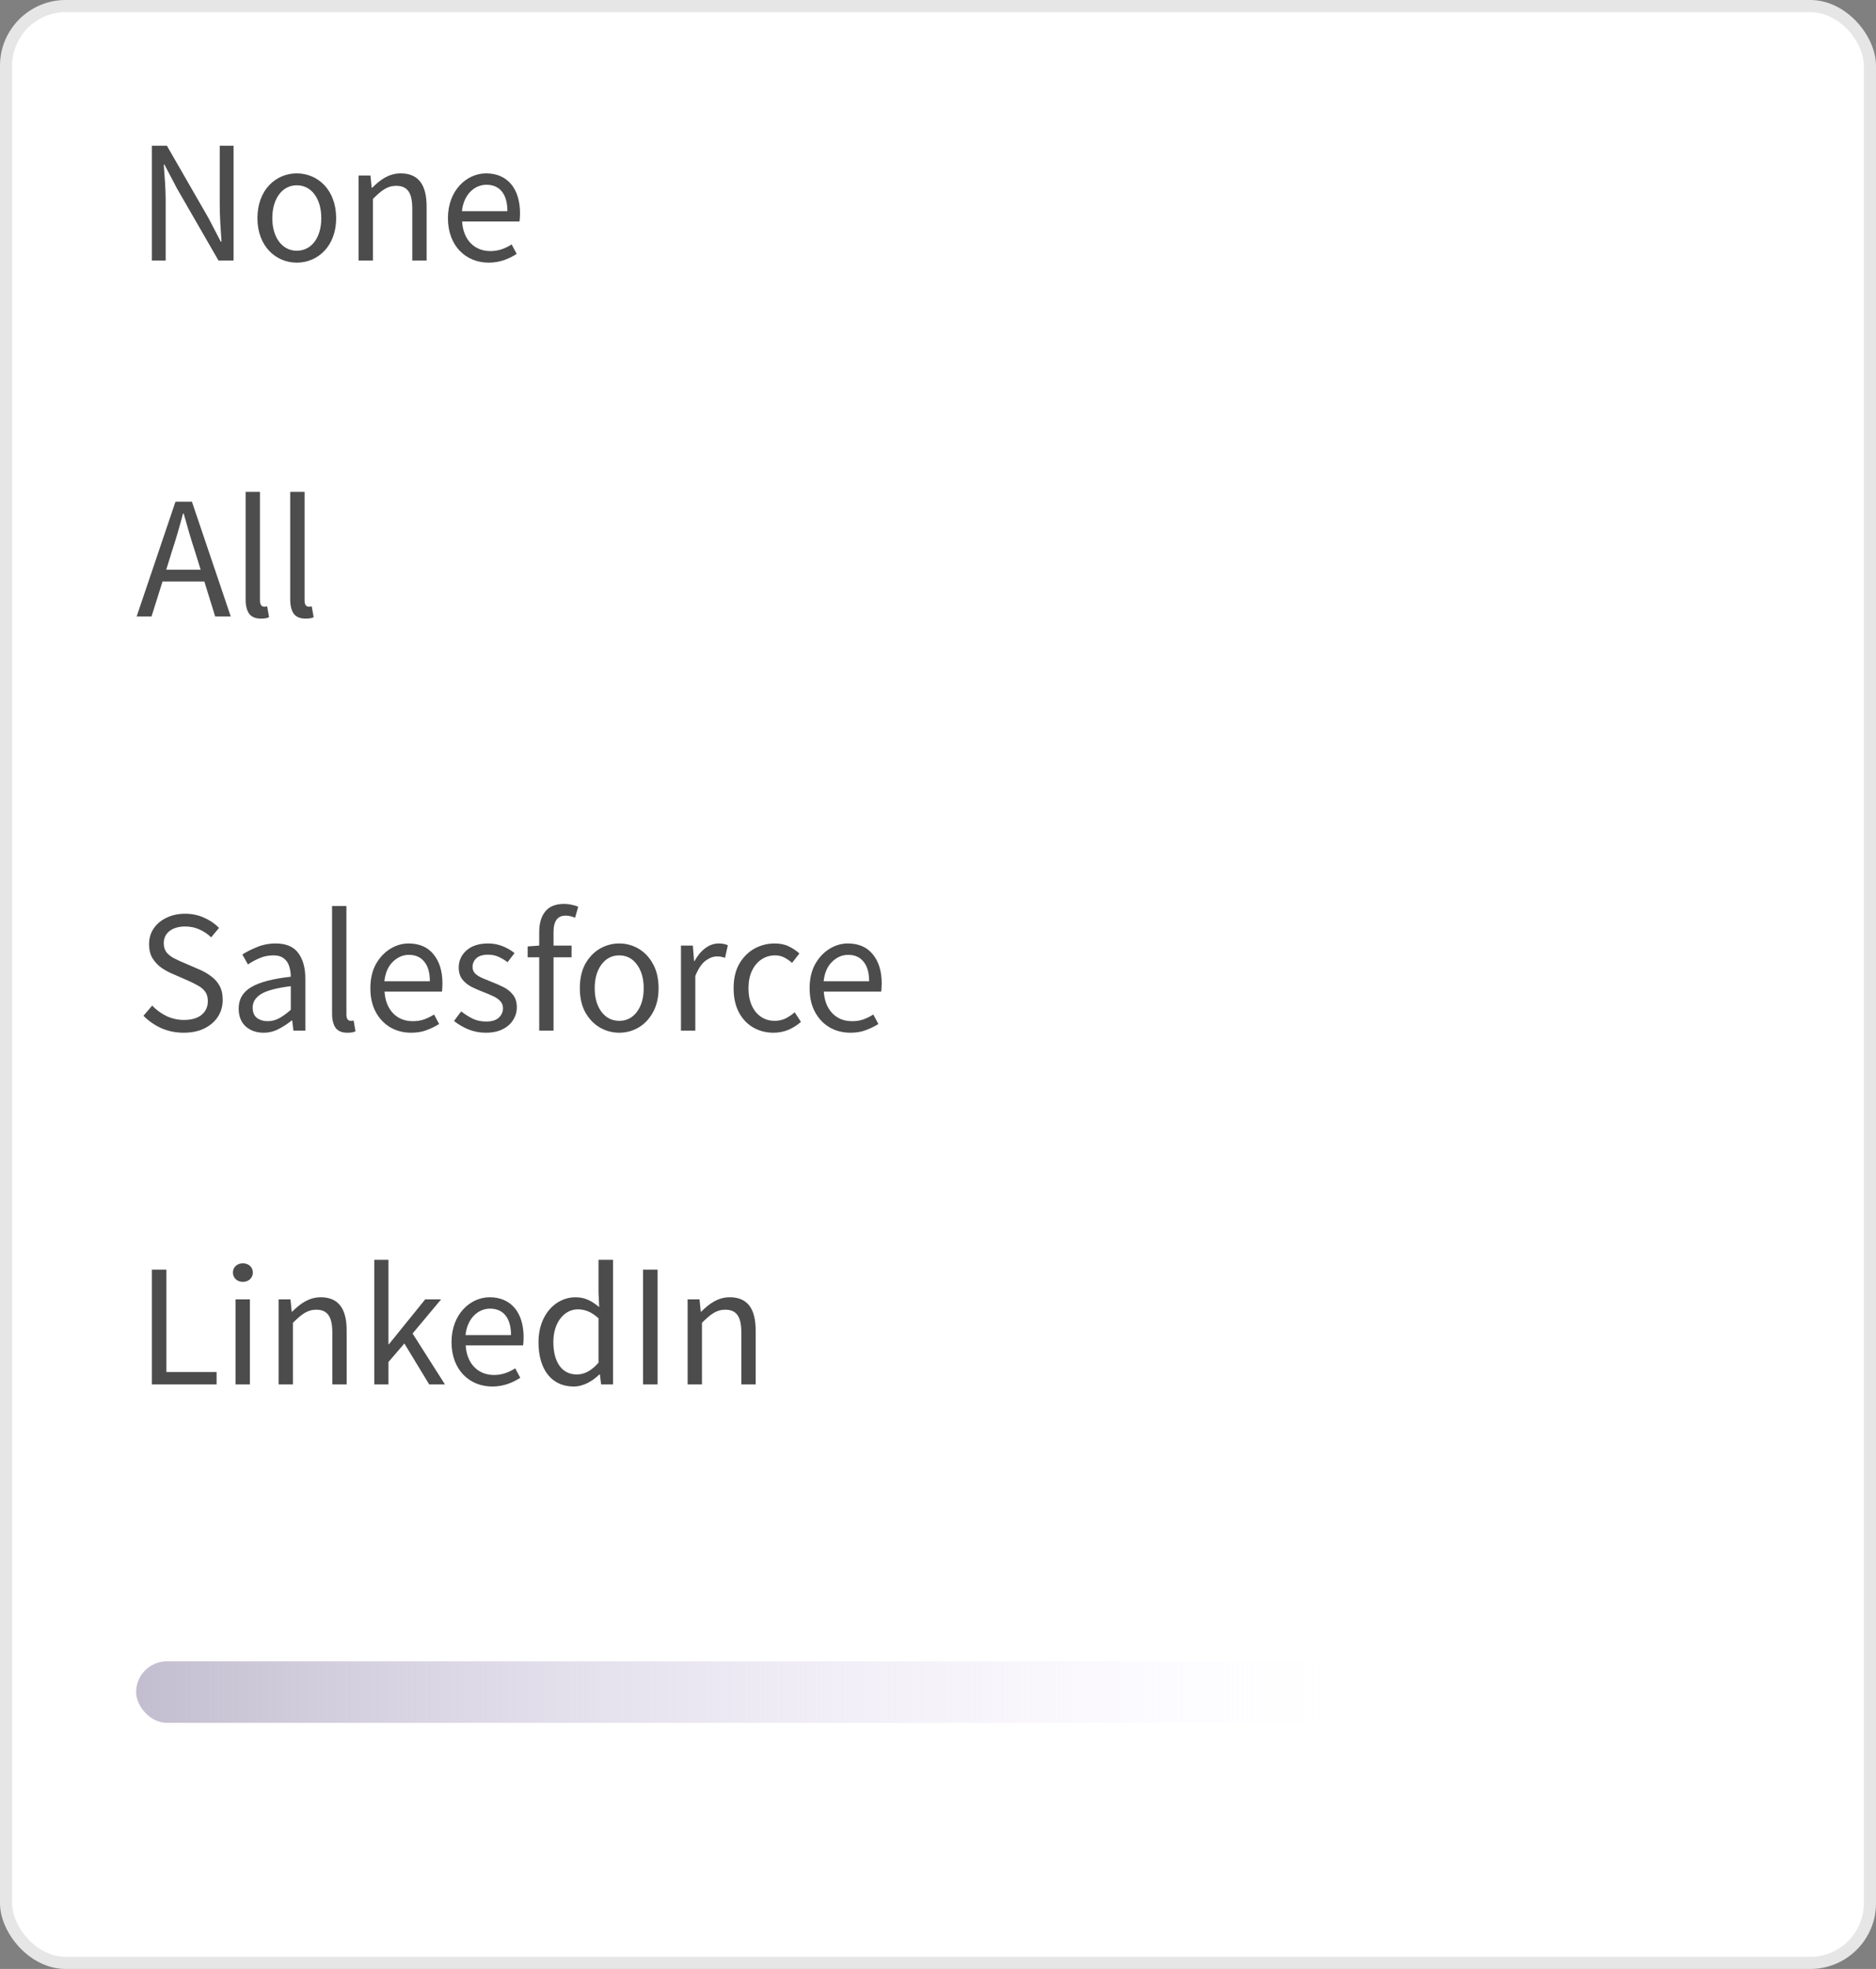 <svg width="122" height="128" viewBox="0 0 122 128" fill="none" xmlns="http://www.w3.org/2000/svg">
<rect x="0" y="0" width="122" height="128" fill="#808080" stroke="none"/>
<g clip-path="url(#clip0_1580_5371)">
<rect width="122" height="128" rx="4.276" fill="white"/>
<rect x="0.395" y="0.395" width="121.21" height="127.21" rx="3.881" stroke="black" stroke-opacity="0.1" stroke-width="0.79"/>
<path d="M11.161 35.903L10.809 37.04H13.05L12.697 35.903C12.561 35.485 12.432 35.072 12.31 34.662C12.189 34.245 12.068 33.821 11.946 33.388H11.901C11.787 33.821 11.669 34.245 11.548 34.662C11.427 35.072 11.298 35.485 11.161 35.903ZM8.886 40.078L11.412 32.614H12.481L15.007 40.078H13.994L13.289 37.803H10.57L9.853 40.078H8.886ZM16.963 40.215C16.614 40.215 16.36 40.108 16.201 39.896C16.049 39.676 15.973 39.365 15.973 38.963V31.977H16.906V39.031C16.906 39.175 16.933 39.282 16.986 39.35C17.039 39.411 17.1 39.441 17.168 39.441C17.198 39.441 17.225 39.441 17.248 39.441C17.278 39.433 17.32 39.426 17.373 39.418L17.498 40.124C17.437 40.154 17.365 40.177 17.282 40.192C17.198 40.207 17.092 40.215 16.963 40.215ZM19.863 40.215C19.514 40.215 19.26 40.108 19.101 39.896C18.949 39.676 18.873 39.365 18.873 38.963V31.977H19.806V39.031C19.806 39.175 19.833 39.282 19.886 39.35C19.939 39.411 20 39.441 20.068 39.441C20.098 39.441 20.125 39.441 20.148 39.441C20.178 39.433 20.22 39.426 20.273 39.418L20.398 40.124C20.337 40.154 20.265 40.177 20.182 40.192C20.098 40.207 19.992 40.215 19.863 40.215Z" fill="#4D4D4D"/>
<path opacity="0.7" d="M9.876 16.938V9.474H10.854L13.55 14.161L14.358 15.709H14.404C14.358 14.958 14.29 14.116 14.29 13.331V9.474H15.189V16.938H14.21L11.502 12.239L10.695 10.703H10.649C10.706 11.454 10.774 12.25 10.774 13.035V16.938H9.876ZM19.301 17.074C17.948 17.074 16.741 16.016 16.741 14.184C16.741 12.33 17.948 11.271 19.301 11.271C20.655 11.271 21.861 12.33 21.861 14.184C21.861 16.016 20.655 17.074 19.301 17.074ZM19.301 16.3C20.257 16.3 20.894 15.447 20.894 14.184C20.894 12.91 20.257 12.045 19.301 12.045C18.357 12.045 17.709 12.91 17.709 14.184C17.709 15.447 18.357 16.3 19.301 16.3ZM23.318 16.938V11.408H24.091L24.171 12.204H24.205C24.728 11.681 25.297 11.271 26.06 11.271C27.22 11.271 27.744 12.022 27.744 13.433V16.938H26.811V13.558C26.811 12.523 26.492 12.079 25.764 12.079C25.195 12.079 24.808 12.375 24.251 12.933V16.938H23.318ZM31.781 17.074C30.302 17.074 29.13 15.993 29.13 14.184C29.13 12.375 30.348 11.271 31.61 11.271C33.021 11.271 33.818 12.284 33.818 13.866C33.818 14.059 33.806 14.264 33.783 14.4H30.052C30.12 15.572 30.837 16.323 31.895 16.323C32.418 16.323 32.862 16.152 33.272 15.891L33.602 16.505C33.124 16.812 32.532 17.074 31.781 17.074ZM30.04 13.729H32.998C32.998 12.614 32.498 12.011 31.633 12.011C30.86 12.011 30.154 12.637 30.04 13.729Z" fill="black"/>
<path opacity="0.7" d="M11.946 67.136C11.423 67.136 10.937 67.038 10.49 66.841C10.042 66.636 9.656 66.367 9.329 66.033L9.898 65.373C10.164 65.654 10.475 65.881 10.831 66.056C11.195 66.222 11.571 66.306 11.958 66.306C12.451 66.306 12.834 66.196 13.107 65.976C13.38 65.749 13.516 65.453 13.516 65.089C13.516 64.831 13.46 64.626 13.346 64.474C13.239 64.323 13.092 64.194 12.902 64.087C12.72 63.981 12.511 63.875 12.276 63.769L11.207 63.302C10.972 63.204 10.736 63.075 10.501 62.916C10.274 62.756 10.08 62.551 9.921 62.301C9.769 62.051 9.694 61.744 9.694 61.38C9.694 61 9.792 60.663 9.989 60.367C10.194 60.063 10.475 59.828 10.831 59.661C11.188 59.487 11.59 59.4 12.037 59.4C12.485 59.4 12.898 59.487 13.277 59.661C13.657 59.828 13.979 60.048 14.245 60.321L13.732 60.936C13.505 60.716 13.251 60.545 12.97 60.424C12.697 60.295 12.386 60.23 12.037 60.23C11.62 60.23 11.283 60.329 11.025 60.526C10.774 60.723 10.649 60.989 10.649 61.323C10.649 61.558 10.71 61.755 10.831 61.914C10.96 62.066 11.12 62.191 11.309 62.29C11.499 62.388 11.692 62.479 11.889 62.563L12.947 63.018C13.236 63.139 13.494 63.287 13.721 63.462C13.956 63.629 14.142 63.837 14.279 64.087C14.415 64.33 14.483 64.637 14.483 65.009C14.483 65.403 14.381 65.764 14.176 66.09C13.972 66.408 13.679 66.662 13.3 66.852C12.921 67.042 12.47 67.136 11.946 67.136ZM17.137 67.136C16.674 67.136 16.287 67 15.976 66.727C15.673 66.446 15.521 66.059 15.521 65.566C15.521 64.96 15.79 64.497 16.329 64.178C16.875 63.852 17.736 63.625 18.911 63.496C18.911 63.261 18.877 63.037 18.809 62.824C18.748 62.612 18.634 62.441 18.468 62.312C18.308 62.176 18.077 62.108 17.774 62.108C17.455 62.108 17.155 62.168 16.875 62.29C16.594 62.411 16.344 62.548 16.124 62.699L15.76 62.051C16.018 61.884 16.332 61.725 16.704 61.573C17.083 61.414 17.493 61.334 17.933 61.334C18.608 61.334 19.097 61.543 19.401 61.96C19.704 62.369 19.856 62.919 19.856 63.609V67H19.082L19.002 66.34H18.968C18.71 66.552 18.426 66.738 18.115 66.898C17.811 67.057 17.485 67.136 17.137 67.136ZM17.41 66.386C17.675 66.386 17.925 66.321 18.16 66.192C18.396 66.063 18.646 65.881 18.911 65.646V64.11C17.994 64.224 17.349 64.394 16.977 64.622C16.613 64.85 16.431 65.142 16.431 65.498C16.431 65.809 16.526 66.037 16.715 66.181C16.905 66.317 17.137 66.386 17.41 66.386ZM22.585 67.136C22.236 67.136 21.982 67.03 21.823 66.818C21.671 66.598 21.595 66.287 21.595 65.885V58.899H22.528V65.953C22.528 66.097 22.555 66.204 22.608 66.272C22.661 66.332 22.722 66.363 22.79 66.363C22.82 66.363 22.847 66.363 22.87 66.363C22.9 66.355 22.942 66.348 22.995 66.34L23.12 67.046C23.059 67.076 22.987 67.099 22.904 67.114C22.82 67.129 22.714 67.136 22.585 67.136ZM26.737 67.136C26.244 67.136 25.796 67.023 25.394 66.795C24.992 66.56 24.674 66.226 24.439 65.794C24.203 65.362 24.086 64.846 24.086 64.247C24.086 63.64 24.203 63.12 24.439 62.688C24.681 62.256 24.992 61.922 25.371 61.687C25.751 61.452 26.149 61.334 26.566 61.334C27.271 61.334 27.814 61.569 28.193 62.039C28.58 62.51 28.773 63.139 28.773 63.928C28.773 64.027 28.77 64.125 28.762 64.224C28.762 64.315 28.754 64.394 28.739 64.463H25.007C25.045 65.047 25.227 65.513 25.553 65.862C25.887 66.211 26.32 66.386 26.851 66.386C27.116 66.386 27.359 66.348 27.579 66.272C27.806 66.188 28.022 66.082 28.227 65.953L28.557 66.568C28.322 66.719 28.053 66.852 27.749 66.966C27.453 67.08 27.116 67.136 26.737 67.136ZM24.996 63.791H27.954C27.954 63.23 27.833 62.806 27.59 62.517C27.355 62.221 27.021 62.074 26.589 62.074C26.202 62.074 25.853 62.225 25.542 62.529C25.239 62.824 25.057 63.245 24.996 63.791ZM31.585 67.136C31.19 67.136 30.815 67.064 30.458 66.92C30.102 66.769 29.791 66.587 29.525 66.374L29.992 65.749C30.235 65.938 30.485 66.097 30.743 66.226C31.001 66.348 31.293 66.408 31.619 66.408C31.983 66.408 32.256 66.325 32.438 66.158C32.62 65.984 32.711 65.779 32.711 65.544C32.711 65.354 32.647 65.195 32.518 65.066C32.396 64.937 32.237 64.831 32.04 64.747C31.85 64.656 31.653 64.573 31.448 64.497C31.19 64.398 30.936 64.288 30.686 64.167C30.436 64.038 30.231 63.875 30.071 63.678C29.912 63.473 29.832 63.215 29.832 62.904C29.832 62.457 29.999 62.085 30.333 61.789C30.674 61.486 31.145 61.334 31.744 61.334C32.085 61.334 32.404 61.395 32.7 61.516C32.995 61.637 33.249 61.785 33.462 61.96L33.007 62.551C32.817 62.407 32.62 62.29 32.415 62.199C32.21 62.108 31.987 62.062 31.744 62.062C31.395 62.062 31.137 62.142 30.97 62.301C30.811 62.46 30.731 62.646 30.731 62.859C30.731 63.033 30.788 63.177 30.902 63.291C31.016 63.397 31.164 63.492 31.346 63.575C31.528 63.651 31.721 63.731 31.926 63.814C32.191 63.913 32.453 64.027 32.711 64.156C32.969 64.277 33.181 64.444 33.348 64.656C33.523 64.861 33.61 65.138 33.61 65.487C33.61 65.783 33.53 66.056 33.371 66.306C33.219 66.556 32.992 66.757 32.688 66.909C32.392 67.061 32.025 67.136 31.585 67.136ZM35.066 67V62.233H34.315V61.527L35.066 61.471V60.594C35.066 60.033 35.194 59.589 35.452 59.263C35.718 58.929 36.127 58.763 36.681 58.763C36.856 58.763 37.023 58.782 37.182 58.819C37.341 58.85 37.481 58.892 37.603 58.945L37.398 59.661C37.193 59.571 36.985 59.525 36.772 59.525C36.256 59.525 35.998 59.881 35.998 60.594V61.471H37.17V62.233H35.998V67H35.066ZM40.268 67.136C39.82 67.136 39.399 67.023 39.005 66.795C38.618 66.568 38.303 66.238 38.06 65.805C37.825 65.373 37.708 64.853 37.708 64.247C37.708 63.625 37.825 63.097 38.06 62.665C38.303 62.233 38.618 61.903 39.005 61.675C39.399 61.448 39.82 61.334 40.268 61.334C40.723 61.334 41.144 61.448 41.531 61.675C41.917 61.903 42.228 62.233 42.464 62.665C42.706 63.097 42.828 63.625 42.828 64.247C42.828 64.853 42.706 65.373 42.464 65.805C42.228 66.238 41.917 66.568 41.531 66.795C41.144 67.023 40.723 67.136 40.268 67.136ZM40.268 66.363C40.745 66.363 41.129 66.169 41.417 65.783C41.713 65.388 41.861 64.876 41.861 64.247C41.861 63.609 41.713 63.094 41.417 62.699C41.129 62.305 40.745 62.108 40.268 62.108C39.797 62.108 39.414 62.305 39.118 62.699C38.823 63.094 38.675 63.609 38.675 64.247C38.675 64.876 38.823 65.388 39.118 65.783C39.414 66.169 39.797 66.363 40.268 66.363ZM44.284 67V61.471H45.057L45.137 62.472H45.171C45.361 62.123 45.592 61.846 45.865 61.641C46.138 61.436 46.43 61.334 46.741 61.334C46.961 61.334 47.159 61.372 47.333 61.448L47.151 62.267C47.06 62.237 46.977 62.214 46.901 62.199C46.825 62.184 46.73 62.176 46.616 62.176C46.381 62.176 46.135 62.271 45.877 62.46C45.626 62.65 45.406 62.98 45.217 63.45V67H44.284ZM50.302 67.136C49.816 67.136 49.376 67.023 48.982 66.795C48.587 66.568 48.276 66.238 48.049 65.805C47.821 65.373 47.708 64.853 47.708 64.247C47.708 63.625 47.829 63.097 48.072 62.665C48.322 62.233 48.648 61.903 49.05 61.675C49.46 61.448 49.9 61.334 50.37 61.334C50.734 61.334 51.045 61.398 51.303 61.527C51.568 61.656 51.796 61.808 51.986 61.983L51.508 62.597C51.348 62.453 51.178 62.335 50.996 62.244C50.821 62.153 50.624 62.108 50.404 62.108C50.07 62.108 49.771 62.199 49.505 62.381C49.247 62.555 49.042 62.806 48.891 63.132C48.747 63.45 48.675 63.822 48.675 64.247C48.675 64.876 48.83 65.388 49.141 65.783C49.46 66.169 49.873 66.363 50.381 66.363C50.639 66.363 50.878 66.31 51.098 66.204C51.318 66.09 51.511 65.957 51.678 65.805L52.088 66.431C51.838 66.651 51.561 66.826 51.257 66.954C50.954 67.076 50.635 67.136 50.302 67.136ZM55.303 67.136C54.81 67.136 54.362 67.023 53.96 66.795C53.558 66.56 53.24 66.226 53.005 65.794C52.769 65.362 52.652 64.846 52.652 64.247C52.652 63.64 52.769 63.12 53.005 62.688C53.247 62.256 53.558 61.922 53.938 61.687C54.317 61.452 54.715 61.334 55.132 61.334C55.838 61.334 56.38 61.569 56.759 62.039C57.146 62.51 57.339 63.139 57.339 63.928C57.339 64.027 57.336 64.125 57.328 64.224C57.328 64.315 57.321 64.394 57.305 64.463H53.574C53.611 65.047 53.793 65.513 54.12 65.862C54.453 66.211 54.886 66.386 55.417 66.386C55.682 66.386 55.925 66.348 56.145 66.272C56.372 66.188 56.589 66.082 56.793 65.953L57.123 66.568C56.888 66.719 56.619 66.852 56.315 66.966C56.02 67.08 55.682 67.136 55.303 67.136ZM53.562 63.791H56.52C56.52 63.23 56.399 62.806 56.156 62.517C55.921 62.221 55.587 62.074 55.155 62.074C54.768 62.074 54.419 62.225 54.108 62.529C53.805 62.824 53.623 63.245 53.562 63.791Z" fill="black"/>
<path opacity="0.7" d="M9.876 90V82.536H10.82V89.192H14.085V90H9.876ZM15.318 90V84.471H16.251V90H15.318ZM15.796 83.333C15.431 83.333 15.147 83.082 15.147 82.73C15.147 82.366 15.431 82.127 15.796 82.127C16.16 82.127 16.444 82.366 16.444 82.73C16.444 83.082 16.16 83.333 15.796 83.333ZM18.118 90V84.471H18.891L18.971 85.267H19.005C19.529 84.744 20.097 84.334 20.86 84.334C22.02 84.334 22.544 85.085 22.544 86.496V90H21.611V86.621C21.611 85.585 21.292 85.142 20.564 85.142C19.995 85.142 19.608 85.438 19.051 85.995V90H18.118ZM24.34 90V81.899H25.261V87.383H25.296L27.651 84.471H28.686L26.831 86.689L28.936 90H27.912L26.297 87.338L25.261 88.544V90H24.34ZM32.014 90.136C30.535 90.136 29.363 89.056 29.363 87.247C29.363 85.438 30.581 84.334 31.844 84.334C33.255 84.334 34.051 85.347 34.051 86.928C34.051 87.121 34.04 87.326 34.017 87.463H30.285C30.353 88.635 31.07 89.386 32.128 89.386C32.651 89.386 33.095 89.215 33.505 88.953L33.835 89.568C33.357 89.875 32.765 90.136 32.014 90.136ZM30.274 86.791H33.232C33.232 85.677 32.731 85.073 31.866 85.073C31.093 85.073 30.387 85.699 30.274 86.791ZM37.306 90.136C35.918 90.136 35.019 89.09 35.019 87.247C35.019 85.449 36.157 84.334 37.42 84.334C38.057 84.334 38.478 84.573 38.967 84.971L38.922 84.027V81.899H39.866V90H39.092L39.013 89.352H38.978C38.546 89.772 37.955 90.136 37.306 90.136ZM37.511 89.352C38.023 89.352 38.467 89.101 38.922 88.589V85.699C38.455 85.278 38.034 85.119 37.579 85.119C36.692 85.119 35.986 85.972 35.986 87.235C35.986 88.555 36.544 89.352 37.511 89.352ZM41.819 90V82.536H42.764V90H41.819ZM44.717 90V84.471H45.491L45.571 85.267H45.605C46.128 84.744 46.697 84.334 47.459 84.334C48.62 84.334 49.143 85.085 49.143 86.496V90H48.21V86.621C48.21 85.585 47.892 85.142 47.163 85.142C46.594 85.142 46.208 85.438 45.65 85.995V90H44.717Z" fill="black"/>
<rect x="8.852" y="108" width="78" height="4" rx="2" fill="url(#paint0_linear_1580_5371)"/>
</g>
<defs>
<linearGradient id="paint0_linear_1580_5371" x1="8.852" y1="110" x2="86.852" y2="110" gradientUnits="userSpaceOnUse">
<stop stop-color="#C3BECF"/>
<stop offset="1" stop-color="#F0E8FF" stop-opacity="0"/>
</linearGradient>
<clipPath id="clip0_1580_5371">
<rect width="122" height="128" rx="4.276" fill="white"/>
</clipPath>
</defs>
</svg>

